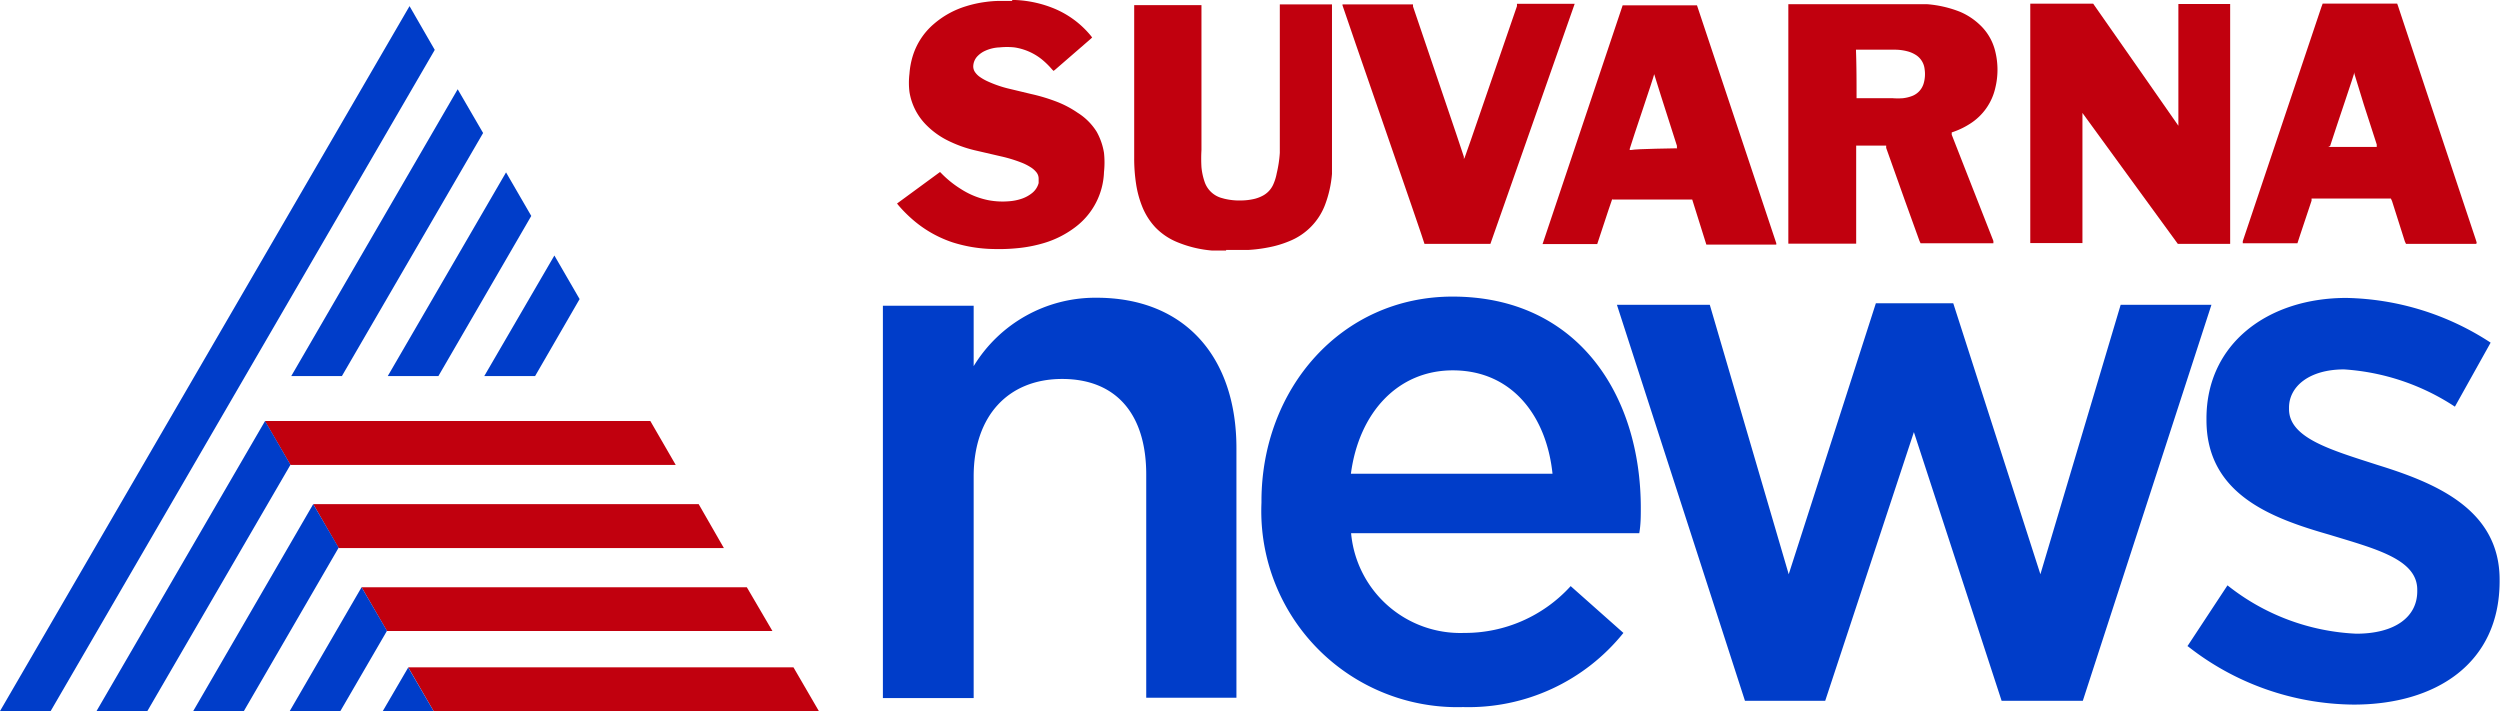 <svg id="909b745d-89d6-4c1a-9d96-2a3e83891576" data-name="Layer 1" xmlns="http://www.w3.org/2000/svg" xmlns:xlink="http://www.w3.org/1999/xlink" viewBox="0 0 130.82 37.21"><defs><style>.c10202a9-6d34-49c0-897f-70df76c9afd2{fill:none;}.\30 bfd84d9-fb2a-4309-90ec-8e73d64bee93{clip-path:url(#be7fd22a-12d4-4eb9-bf29-a620d34a40ee);}.\30 d1e2143-1301-4902-8b57-04539d2bcc98{fill:#003dc9;}.\30 ca60d25-7c5d-42b9-9cc5-1ba03d9ad420,.de17ab7b-b0fc-427e-8678-157b9aba67ad{fill:#c1000e;}.\30 ca60d25-7c5d-42b9-9cc5-1ba03d9ad420{fill-rule:evenodd;}</style><clipPath id="be7fd22a-12d4-4eb9-bf29-a620d34a40ee" transform="translate(-7.3 -11)"><rect class="c10202a9-6d34-49c0-897f-70df76c9afd2" width="200" height="60"/></clipPath></defs><title>suvarna_news</title><g class="0bfd84d9-fb2a-4309-90ec-8e73d64bee93"><path class="0d1e2143-1301-4902-8b57-04539d2bcc98" d="M53.5,27h4.75v3.16a7.45,7.45,0,0,1,6.43-3.58c4.64,0,7.32,3.12,7.32,7.87V47.51H67.28V35.83c0-3.19-1.6-5-4.4-5s-4.63,1.91-4.63,5.1v11.6H53.5V27" transform="translate(-7.3 -11)"/><path class="0d1e2143-1301-4902-8b57-04539d2bcc98" d="M73.31,37.31v-.08c0-5.88,4.17-10.71,10-10.71,6.54,0,9.85,5.14,9.85,11.06,0,.43,0,.86-.08,1.32H78a5.74,5.74,0,0,0,5.92,5.22,7.47,7.47,0,0,0,5.57-2.45l2.76,2.45A10.4,10.4,0,0,1,83.86,48,10.26,10.26,0,0,1,73.31,37.31m15.23-1.52c-.31-3-2.1-5.41-5.22-5.41-2.88,0-4.91,2.22-5.33,5.41Z" transform="translate(-7.3 -11)"/><polyline class="0d1e2143-1301-4902-8b57-04539d2bcc98" points="84.61 15.95 89.47 15.95 93.6 30.05 98.16 15.87 102.21 15.87 106.77 30.05 110.97 15.95 115.72 15.95 108.99 36.67 104.74 36.67 100.15 22.61 95.51 36.67 91.31 36.67 84.61 15.95"/><path class="0d1e2143-1301-4902-8b57-04539d2bcc98" d="M121.76,44.82l2.1-3.19a11.65,11.65,0,0,0,6.74,2.53c2,0,3.19-.86,3.19-2.22v-.08c0-1.6-2.18-2.14-4.6-2.88-3-.86-6.43-2.1-6.43-6v-.08c0-3.93,3.23-6.31,7.32-6.31a14.25,14.25,0,0,1,7.55,2.34l-1.87,3.35a11.94,11.94,0,0,0-5.8-1.95c-1.83,0-2.88.9-2.88,2v.08c0,1.52,2.22,2.14,4.63,2.92,3,.93,6.39,2.3,6.39,6v.08c0,4.32-3.35,6.46-7.63,6.46a14.19,14.19,0,0,1-8.72-3.08" transform="translate(-7.3 -11)"/><polyline class="de17ab7b-b0fc-427e-8678-157b9aba67ad" points="15.2 24.33 35.36 24.33 34.03 22.03 13.86 22.03 15.2 24.33"/><polyline class="de17ab7b-b0fc-427e-8678-157b9aba67ad" points="17.72 28.68 37.88 28.68 36.56 26.38 16.39 26.38 17.72 28.68"/><polyline class="de17ab7b-b0fc-427e-8678-157b9aba67ad" points="20.25 33.02 40.42 33.02 39.08 30.73 18.92 30.73 20.25 33.02"/><polyline class="de17ab7b-b0fc-427e-8678-157b9aba67ad" points="22.69 37.21 42.85 37.21 41.52 34.92 21.36 34.92 22.69 37.21"/><polyline class="0d1e2143-1301-4902-8b57-04539d2bcc98" points="22.69 37.21 21.36 34.93 20.03 37.21 22.69 37.21"/><polyline class="0d1e2143-1301-4902-8b57-04539d2bcc98" points="17.81 37.21 20.25 33.01 18.92 30.73 15.16 37.21 17.81 37.21"/><polyline class="0d1e2143-1301-4902-8b57-04539d2bcc98" points="12.76 37.21 17.72 28.66 16.39 26.38 10.11 37.21 12.76 37.21"/><polyline class="0d1e2143-1301-4902-8b57-04539d2bcc98" points="7.71 37.21 15.2 24.32 13.87 22.03 5.05 37.21 7.71 37.21"/><polyline class="0d1e2143-1301-4902-8b57-04539d2bcc98" points="21.43 0.32 0 37.21 2.65 37.21 22.75 2.61 21.43 0.32"/><polyline class="0d1e2143-1301-4902-8b57-04539d2bcc98" points="28 19.68 30.33 15.65 29.01 13.37 25.34 19.68 28 19.68"/><polyline class="0d1e2143-1301-4902-8b57-04539d2bcc98" points="22.94 19.68 27.8 11.3 26.48 9.02 20.29 19.68 22.94 19.68"/><polyline class="0d1e2143-1301-4902-8b57-04539d2bcc98" points="17.89 19.68 25.28 6.96 23.95 4.67 15.24 19.68 17.89 19.68"/><path class="0ca60d25-7c5d-42b9-9cc5-1ba03d9ad420" d="M60.25,11l.17,0a6,6,0,0,1,2.05.45,4.92,4.92,0,0,1,1.91,1.42l.07.09-.06.06-1.88,1.63-.08.06-.08-.08a4.13,4.13,0,0,0-.53-.52,3,3,0,0,0-1.44-.63,3.68,3.68,0,0,0-.77,0,2,2,0,0,0-.74.17,1.3,1.3,0,0,0-.4.27.8.8,0,0,0-.24.51.53.53,0,0,0,.11.37,1,1,0,0,0,.24.23,2.47,2.47,0,0,0,.43.24,6.07,6.07,0,0,0,1,.35l1.25.3a9.45,9.45,0,0,1,1.38.42,5.26,5.26,0,0,1,1.05.56,3.12,3.12,0,0,1,1,1A3.37,3.37,0,0,1,65.07,19a4.71,4.71,0,0,1,0,1,3.77,3.77,0,0,1-1.52,2.9,5.12,5.12,0,0,1-1.63.82,7.23,7.23,0,0,1-1.22.25,9.93,9.93,0,0,1-1.43.06,7.44,7.44,0,0,1-2.13-.35A6.14,6.14,0,0,1,55,22.44a7.08,7.08,0,0,1-.68-.69l-.08-.1,0,0L56.49,20l.09.09a5.36,5.36,0,0,0,1,.8,4.15,4.15,0,0,0,1.46.59,4.05,4.05,0,0,0,1.08.05,2.62,2.62,0,0,0,.67-.14,1.79,1.79,0,0,0,.52-.29,1,1,0,0,0,.34-.52l0-.22a.53.53,0,0,0-.13-.36,1.17,1.17,0,0,0-.29-.25,2.72,2.72,0,0,0-.5-.25,7.36,7.36,0,0,0-1.06-.32l-1.38-.32a6.56,6.56,0,0,1-1.42-.52,4.21,4.21,0,0,1-1.09-.79,3.16,3.16,0,0,1-.89-1.74,4,4,0,0,1,0-.95,4.19,4.19,0,0,1,.17-.92,3.6,3.6,0,0,1,1.1-1.68,4.64,4.64,0,0,1,1.68-.93,6,6,0,0,1,1.05-.23,5.81,5.81,0,0,1,.59-.05l.16,0h.64" transform="translate(-7.3 -11)"/><path class="0ca60d25-7c5d-42b9-9cc5-1ba03d9ad420" d="M71.46,24.11l-.15,0-.59,0a6.09,6.09,0,0,1-1.82-.44,3.37,3.37,0,0,1-1.14-.77,3.51,3.51,0,0,1-.71-1.14,5.3,5.3,0,0,1-.3-1.13,8.81,8.81,0,0,1-.1-1.36v-8h3.52v7.58a7.75,7.75,0,0,0,0,.9,3.32,3.32,0,0,0,.17.78,1.31,1.31,0,0,0,.85.82l.18.05a3.36,3.36,0,0,0,.9.09,3.13,3.13,0,0,0,.7-.09,1.89,1.89,0,0,0,.39-.15,1.23,1.23,0,0,0,.55-.56,2.56,2.56,0,0,0,.2-.63A6.31,6.31,0,0,0,74.27,19V11.23H77l0,.08v7.85c0,.31,0,.63,0,.94a5.94,5.94,0,0,1-.36,1.61,3.31,3.31,0,0,1-1.85,1.9,5.45,5.45,0,0,1-1.14.34,7.64,7.64,0,0,1-1.05.13l-.27,0-.1,0h-.77" transform="translate(-7.3 -11)"/><path class="0ca60d25-7c5d-42b9-9cc5-1ba03d9ad420" d="M136.88,23.76H133.2l-.06-.13-.67-2.11-.06-.13h-.09c-1.1,0-3.92,0-4.06,0l0,.11-.62,1.86-.12.37-.14,0h-2.72v-.11l.46-1.37,3.65-10.87.07-.19h3.9l.05.14,1.66,5,2.39,7.17.06.19v0m-7.77-5h2.54l0-.13L131,16.49l-.5-1.63,0-.08c0,.09-.83,2.5-1.27,3.86Z" transform="translate(-7.3 -11)"/><path class="0ca60d25-7c5d-42b9-9cc5-1ba03d9ad420" d="M100.88,11.22h6.47c.26,0,.53,0,.79,0a5.92,5.92,0,0,1,1.73.4,3.46,3.46,0,0,1,1,.65,2.79,2.79,0,0,1,.84,1.43,4,4,0,0,1,0,1.9,3,3,0,0,1-1.33,1.88,4,4,0,0,1-.81.4l-.14.05,0,.12.74,1.89,1.44,3.67,0,.12-.06,0H107.8l-.06-.13L107,21.55l-1-2.81,0-.12h-.09c-.66,0-1.35,0-1.48,0v5.13h-3.55V11.22m3.57,4.92h1.9a3.68,3.68,0,0,0,.52,0,1.94,1.94,0,0,0,.52-.13,1,1,0,0,0,.57-.64,1.73,1.73,0,0,0,.05-.76,1,1,0,0,0-.5-.76,1.51,1.51,0,0,0-.38-.16,2.64,2.64,0,0,0-.71-.09h-2v.05C104.45,14.47,104.45,15.3,104.45,16.14Z" transform="translate(-7.3 -11)"/><path class="0ca60d25-7c5d-42b9-9cc5-1ba03d9ad420" d="M124,23.76h-.1c-.57,0-2.51,0-2.64,0l-2.5-3.43-2.49-3.42,0,0v6.81l-.07,0h-2.66v-.07c0-.56,0-12.33,0-12.46h3.29l2.23,3.19,2.23,3.2,0-.07v-6.3l.13,0H124V23.76" transform="translate(-7.3 -11)"/><path class="0ca60d25-7c5d-42b9-9cc5-1ba03d9ad420" d="M91.67,21.4c-.14.4-.27.79-.4,1.19l-.39,1.18h-.11c-1,0-2.64,0-2.75,0v0l4.19-12.49.16,0H96.1l0,0h0l4.15,12.45v.07H96.59c-.13-.4-.25-.79-.37-1.18l-.37-1.18H91.67m3.38-2.65,0-.16L94.21,16l-.35-1.12,0,0,0,0c0,.09-1.16,3.49-1.28,3.91v.06h.06C93,18.78,94.95,18.77,95.06,18.76Z" transform="translate(-7.3 -11)"/><path class="0ca60d25-7c5d-42b9-9cc5-1ba03d9ad420" d="M85.29,23.76H81.84c0-.09-4.21-12.2-4.29-12.48v-.05h3.69l0,.11L83.5,18l.4,1.2,0,.12.05-.09.32-.91,2.41-7,0-.12.15,0H89.7v0L85.29,23.76" transform="translate(-7.3 -11)"/></g></svg>